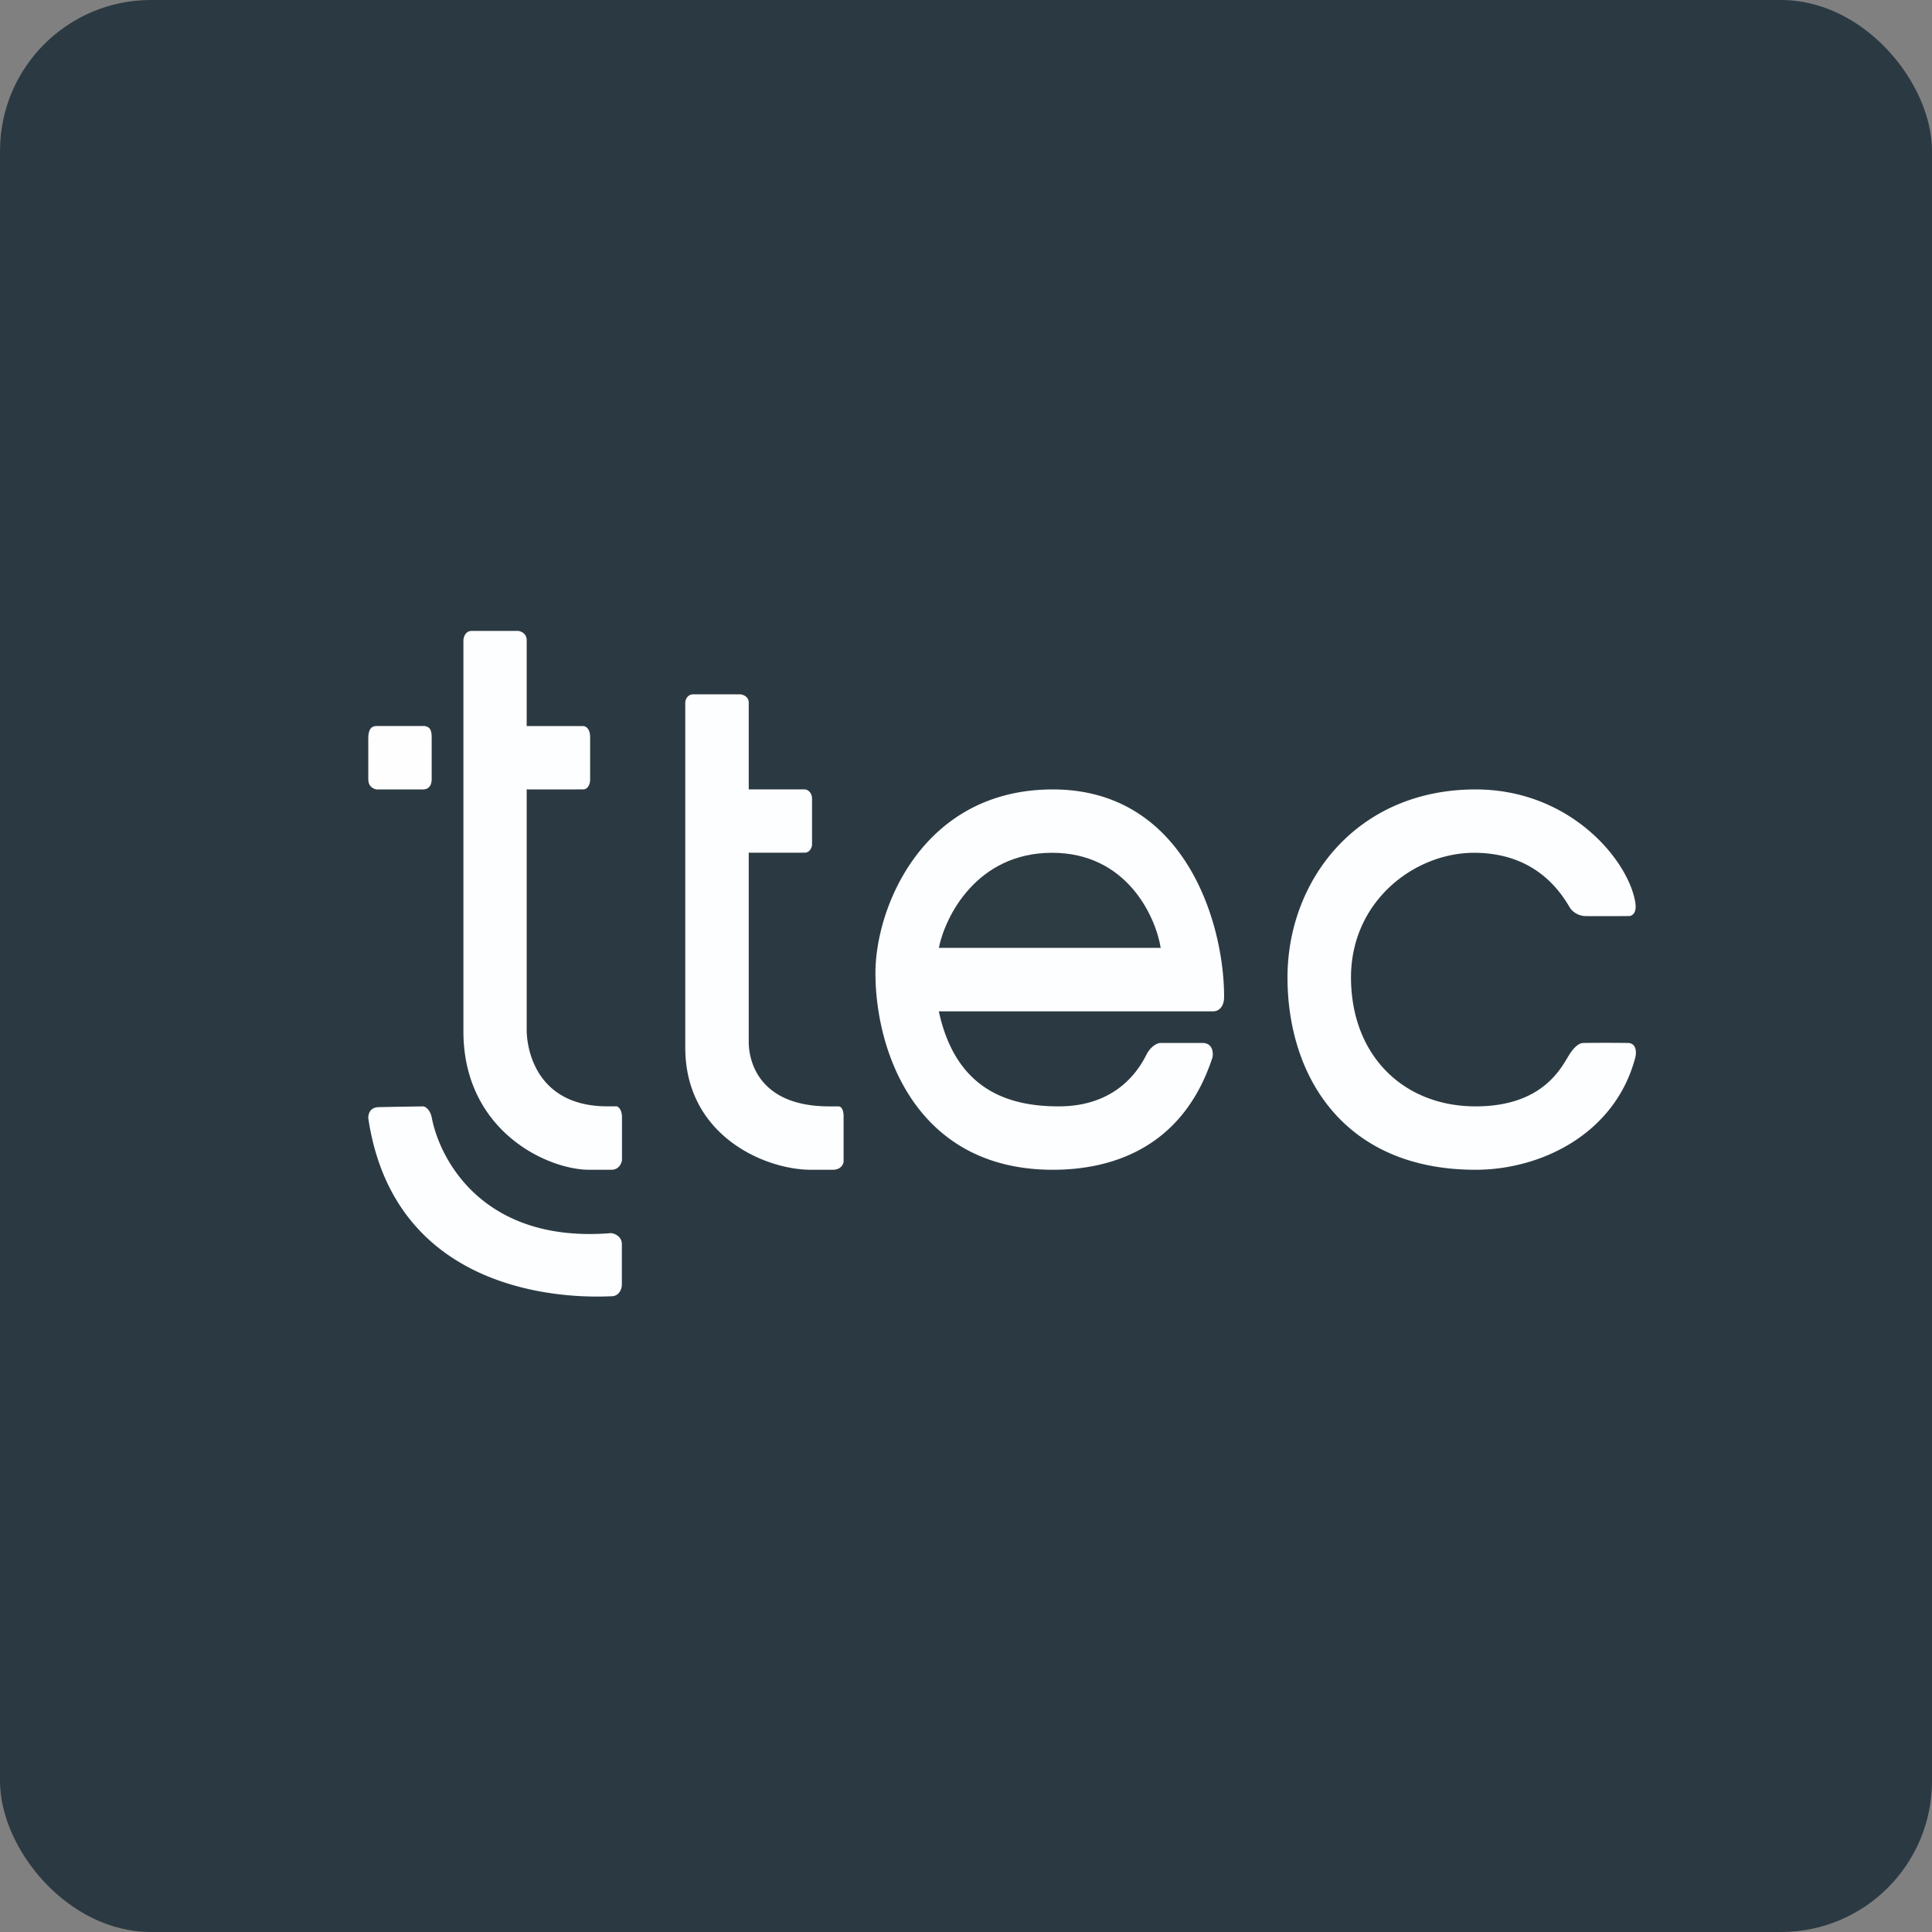 <!-- by FastBull --><svg xmlns="http://www.w3.org/2000/svg" width="64" height="64" viewBox="0 0 64 64"><rect x="0" y="0" width="64" height="64" fill="#808080" stroke="none"/><rect x="0" y="0" width="64" height="64" rx="5" ry="5" fill="#2B3A42" /><path fill="#293c44" d="" /><path d="M 48.881,26.151 C 51.997,26.151 53.931,28.476 54.17,29.883 C 54.228,30.229 54.086,30.331 53.977,30.345 C 53.576,30.348 52.717,30.352 52.486,30.345 A 0.654,0.654 0 0,1 52.021,30.094 C 51.706,29.559 50.896,28.276 48.882,28.25 C 46.866,28.224 44.715,29.864 44.754,32.45 C 44.793,35.036 46.55,36.65 48.881,36.65 C 51.212,36.65 51.772,35.246 52.017,34.888 C 52.199,34.623 52.34,34.552 52.453,34.55 A 55.516,55.516 0 0,1 53.932,34.55 C 54.221,34.559 54.211,34.88 54.17,35.036 C 53.505,37.555 51.06,38.75 48.881,38.75 C 44.555,38.75 42.681,35.707 42.65,32.45 C 42.618,29.193 44.933,26.151 48.881,26.151 Z M 17.162,20.9 L 15.623,20.9 C 15.418,20.9 15.356,21.106 15.351,21.208 L 15.351,34.158 C 15.35,37.473 18.143,38.75 19.517,38.75 L 20.255,38.75 C 20.503,38.75 20.591,38.536 20.604,38.428 L 20.604,37.013 C 20.604,36.767 20.492,36.667 20.436,36.649 L 20.1,36.649 C 17.935,36.638 17.473,35.016 17.447,34.158 L 17.447,26.15 C 17.939,26.154 19.171,26.15 19.316,26.15 C 19.489,26.15 19.549,25.951 19.549,25.829 L 19.549,24.415 C 19.549,24.17 19.428,24.052 19.316,24.052 L 17.447,24.052 L 17.447,21.208 C 17.447,20.984 17.258,20.909 17.163,20.9 Z M 24.52,23 L 22.971,23 C 22.767,23 22.705,23.181 22.7,23.272 L 22.7,34.697 C 22.7,37.623 25.343,38.75 26.86,38.75 L 27.596,38.75 C 27.844,38.75 27.945,38.574 27.945,38.467 L 27.945,36.978 C 27.945,36.76 27.868,36.65 27.777,36.65 L 27.441,36.65 C 25.281,36.639 24.829,35.329 24.803,34.571 L 24.803,28.246 C 25.295,28.25 26.486,28.246 26.656,28.246 C 26.826,28.246 26.9,28.069 26.9,27.974 L 26.9,26.463 C 26.9,26.245 26.748,26.15 26.656,26.15 L 24.803,26.15 L 24.803,23.272 C 24.803,23.075 24.614,23.008 24.52,23 Z M 20.246,40.848 C 16.046,41.196 14.591,38.461 14.308,37.051 C 14.258,36.759 14.098,36.663 14.025,36.65 C 13.703,36.655 12.826,36.668 12.534,36.676 C 12.242,36.685 12.191,36.93 12.201,37.051 C 13.161,43.45 19.906,42.941 20.246,42.941 C 20.517,42.941 20.595,42.694 20.6,42.57 L 20.6,41.219 C 20.6,40.956 20.364,40.863 20.246,40.848 Z M 34.877,26.151 C 39.217,26.151 40.55,30.527 40.55,33.02 C 40.55,33.432 40.292,33.513 40.163,33.502 L 31.1,33.502 C 31.669,36.143 33.458,36.65 35.071,36.65 C 37.074,36.65 37.778,35.325 37.975,34.941 C 38.133,34.633 38.362,34.544 38.45,34.55 L 39.875,34.55 C 40.184,34.581 40.195,34.894 40.163,35.034 C 39.166,38.079 36.757,38.75 34.877,38.75 C 30.347,38.75 29,34.83 29,32.23 C 29,30.048 30.579,26.151 34.876,26.151 Z" fill="#fdfeff" /><path d="M 34.834,28.25 C 32.354,28.261 31.311,30.354 31.1,31.4 L 38.45,31.4 C 38.278,30.346 37.314,28.239 34.834,28.25 Z" fill="#2d3b43" /><path d="M 14.076,24.051 L 12.47,24.051 C 12.2,24.051 12.205,24.349 12.2,24.435 L 12.2,25.814 C 12.2,26.065 12.372,26.13 12.47,26.151 L 14.007,26.151 C 14.249,26.151 14.3,25.956 14.3,25.815 L 14.3,24.435 C 14.3,24.188 14.248,24.085 14.076,24.051 Z" fill="#fffeff" /></svg>